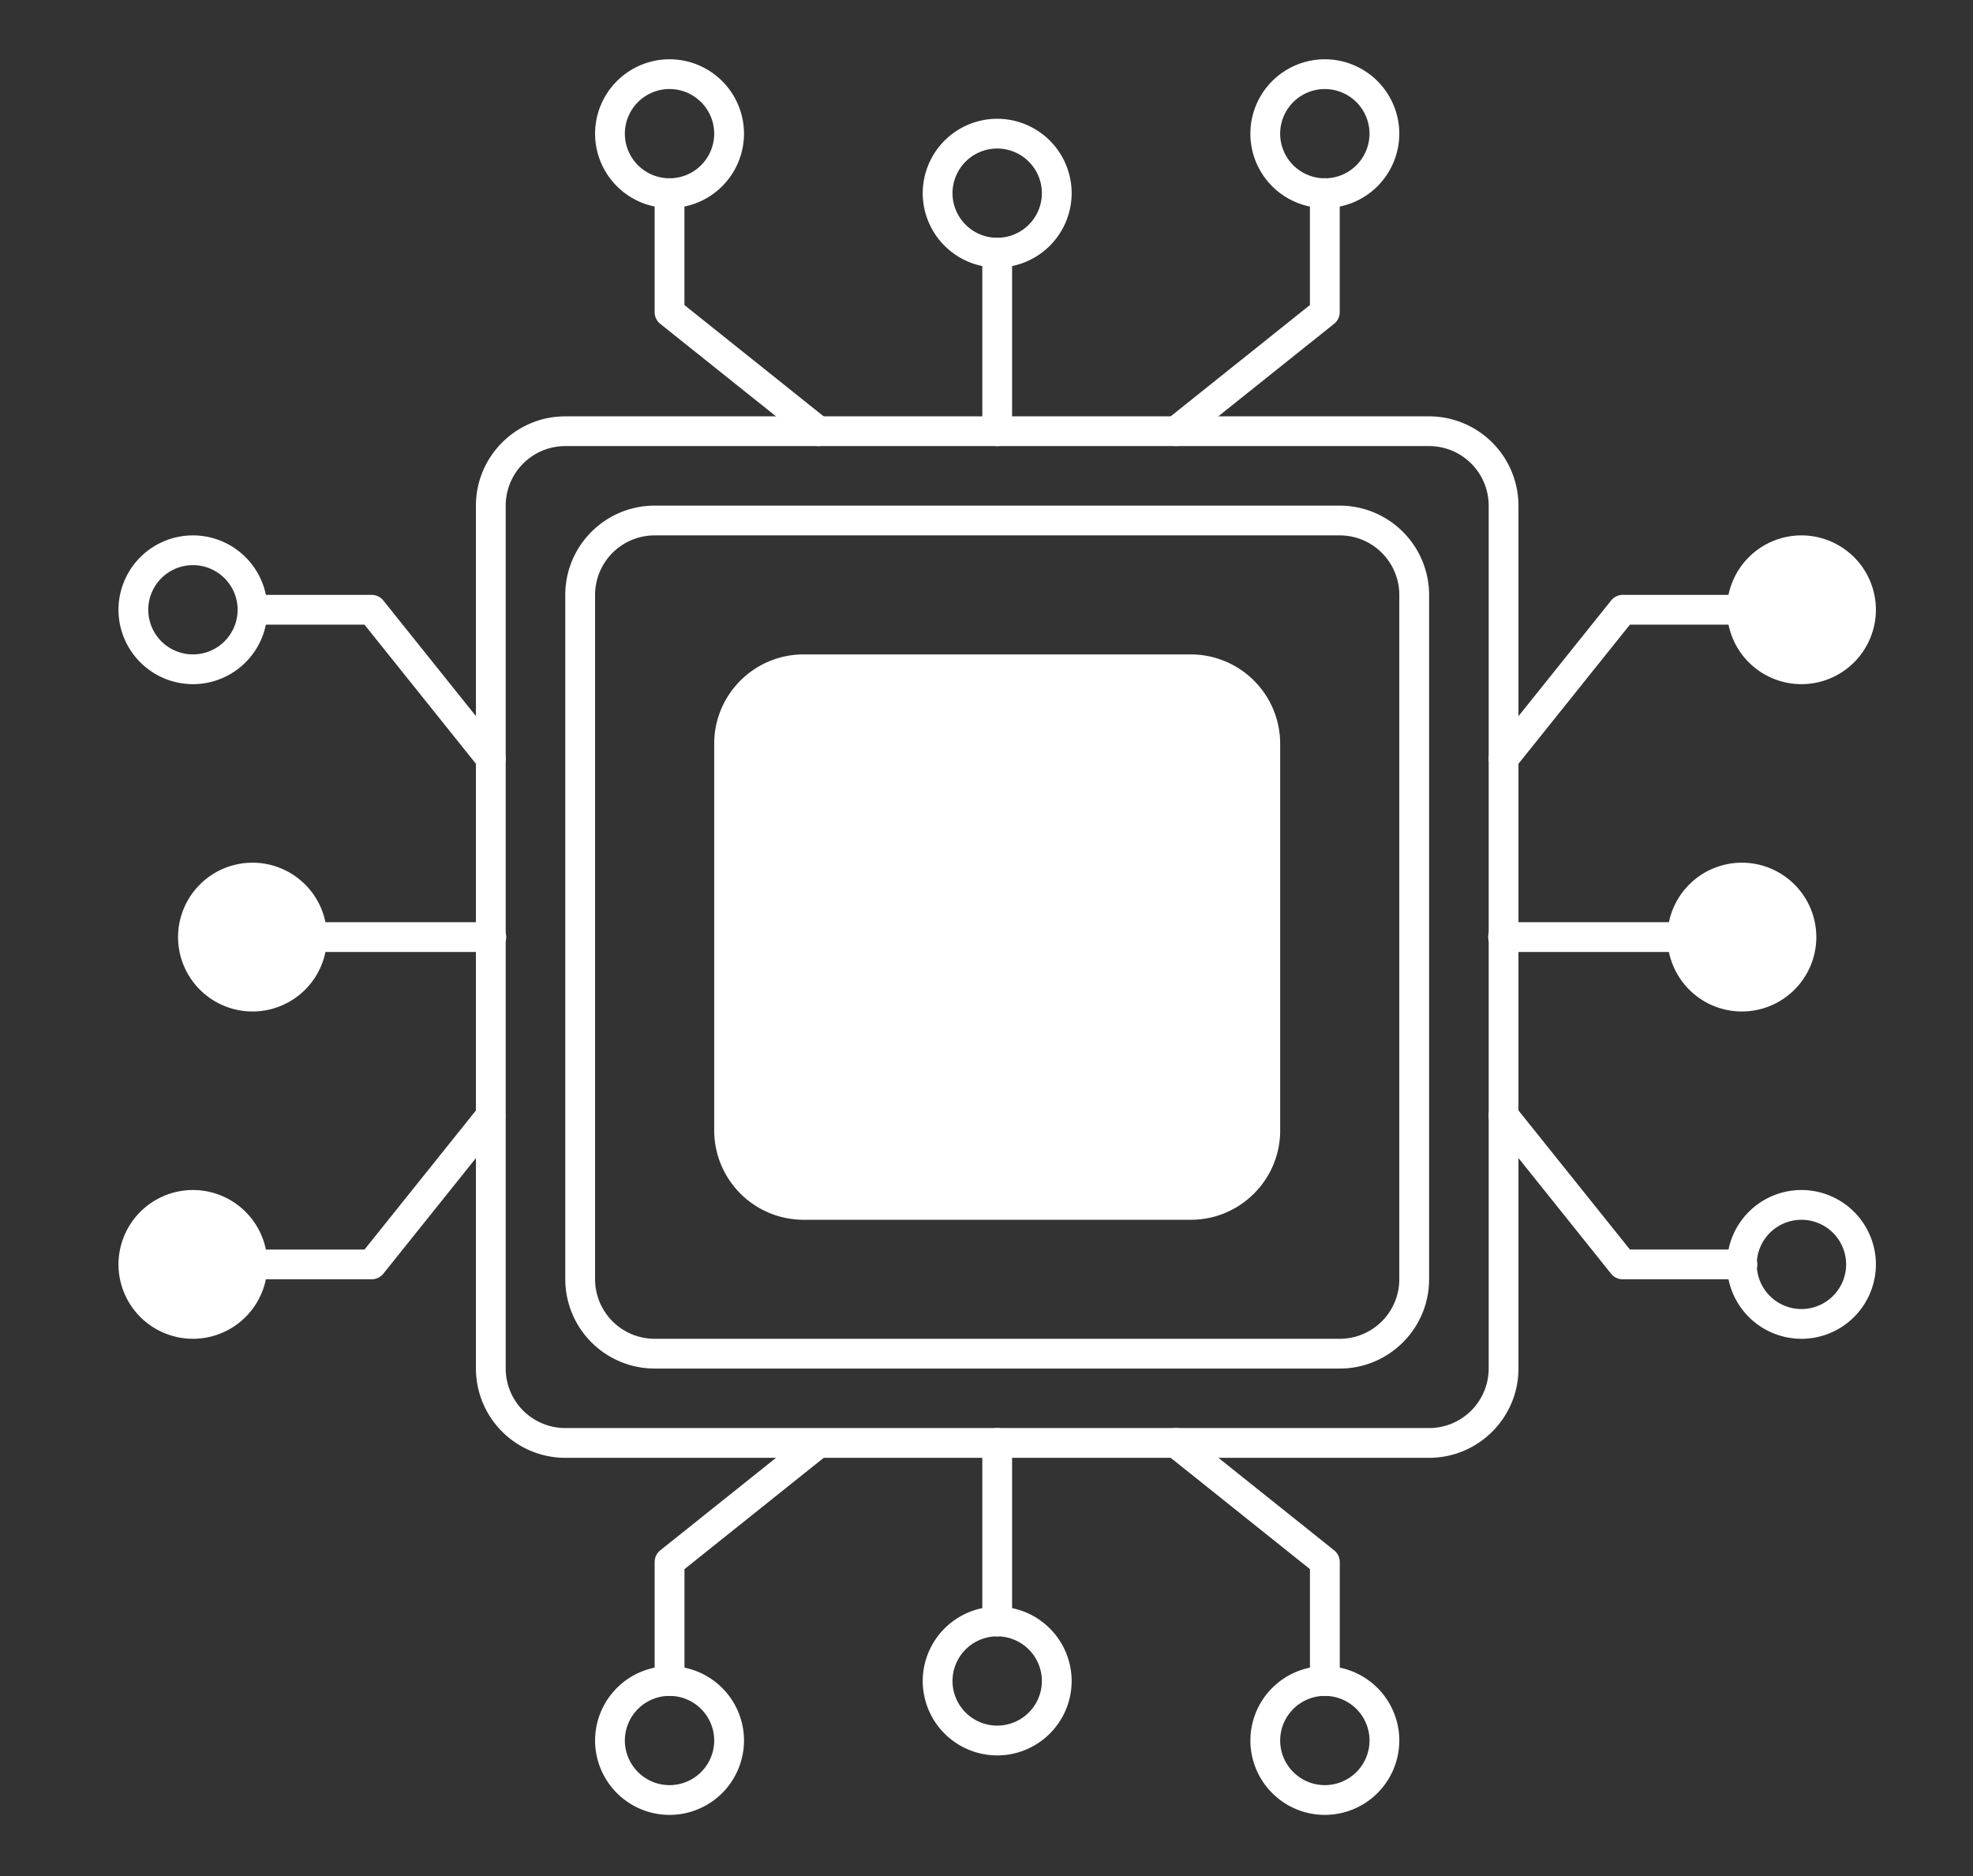 <?xml version="1.0" standalone="no"?><!DOCTYPE svg PUBLIC "-//W3C//DTD SVG 1.1//EN" "http://www.w3.org/Graphics/SVG/1.1/DTD/svg11.dtd"><svg t="1727172054370" class="icon" viewBox="0 0 1077 1024" version="1.1" xmlns="http://www.w3.org/2000/svg" p-id="49966" xmlns:xlink="http://www.w3.org/1999/xlink" width="210.352" height="200"><rect x="0" y="0" width="1077" height="1024" fill="#333333" stroke="none"/><path d="M780.105 795.756H308.569a48.818 48.818 0 0 1-48.775-48.721v-471.04c0-26.872 21.881-48.732 48.775-48.732h471.536a48.818 48.818 0 0 1 48.775 48.721v471.04c0 26.872-21.881 48.721-48.775 48.721zM308.569 243.496a32.531 32.531 0 0 0-32.52 32.488v471.04a32.531 32.531 0 0 0 32.52 32.477h471.536a32.531 32.531 0 0 0 32.52-32.488v-471.04a32.531 32.531 0 0 0-32.52-32.477H308.569z" fill="#ffffff" p-id="49967"></path><path d="M731.319 747.024H357.354a48.818 48.818 0 0 1-48.786-48.721V324.716c0-26.861 21.881-48.721 48.786-48.721h373.965a48.818 48.818 0 0 1 48.786 48.721v373.588c0 26.861-21.881 48.721-48.786 48.721zM357.354 292.239a32.531 32.531 0 0 0-32.52 32.477v373.588a32.531 32.531 0 0 0 32.52 32.477h373.965a32.531 32.531 0 0 0 32.52-32.477V324.716a32.531 32.531 0 0 0-32.52-32.477H357.354z" fill="#ffffff" p-id="49968"></path><path d="M980.884 334.147m-32.337 0a32.337 32.337 0 1 0 64.674 0 32.337 32.337 0 1 0-64.674 0Z" fill="#ffffff" p-id="49969"></path><path d="M948.547 517.389m-32.337 0a32.337 32.337 0 1 0 64.674 0 32.337 32.337 0 1 0-64.674 0Z" fill="#ffffff" p-id="49970"></path><path d="M140.126 517.389m-32.337 0a32.337 32.337 0 1 0 64.674 0 32.337 32.337 0 1 0-64.674 0Z" fill="#ffffff" p-id="49971"></path><path d="M107.789 689.853m-32.337 0a32.337 32.337 0 1 0 64.674 0 32.337 32.337 0 1 0-64.674 0Z" fill="#ffffff" p-id="49972"></path><path d="M650.024 657.688h-211.375a40.669 40.669 0 0 1-40.647-40.604V405.935a40.637 40.637 0 0 1 40.637-40.594h211.386a40.637 40.637 0 0 1 40.647 40.604v211.16a40.637 40.637 0 0 1-40.637 40.594z" fill="#ffffff" p-id="49973"></path><path d="M650.024 665.816h-211.375a48.818 48.818 0 0 1-48.786-48.721V405.935c0-26.872 21.881-48.721 48.786-48.721h211.375a48.818 48.818 0 0 1 48.786 48.721v211.16c0 26.861-21.881 48.721-48.786 48.721z m-211.375-292.368a32.531 32.531 0 0 0-32.52 32.488v211.16a32.531 32.531 0 0 0 32.52 32.477h211.375a32.531 32.531 0 0 0 32.52-32.488V405.935a32.531 32.531 0 0 0-32.52-32.477h-211.375zM544.337 243.507a8.127 8.127 0 0 1-8.127-8.127v-97.442a8.127 8.127 0 0 1 16.255 0v97.442a8.127 8.127 0 0 1-8.127 8.127z" fill="#ffffff" p-id="49974"></path><path d="M544.337 146.055a40.669 40.669 0 0 1-40.647-40.615A40.669 40.669 0 0 1 544.337 64.835a40.669 40.669 0 0 1 40.647 40.604A40.669 40.669 0 0 1 544.337 146.055z m0-64.975a24.404 24.404 0 0 0-24.393 24.36 24.404 24.404 0 0 0 24.393 24.36 24.404 24.404 0 0 0 24.393-24.36 24.404 24.404 0 0 0-24.393-24.36zM365.482 113.567a40.669 40.669 0 0 1-40.647-40.604 40.669 40.669 0 0 1 40.637-40.604 40.669 40.669 0 0 1 40.658 40.604 40.669 40.669 0 0 1-40.647 40.604z m0-64.975a24.404 24.404 0 0 0-24.393 24.36 24.404 24.404 0 0 0 24.393 24.371 24.404 24.404 0 0 0 24.382-24.36 24.404 24.404 0 0 0-24.382-24.36z" fill="#ffffff" p-id="49975"></path><path d="M446.787 243.496a8.16 8.16 0 0 1-5.077-1.757l-81.306-64.975a8.106 8.106 0 0 1-3.05-6.349V105.44a8.127 8.127 0 0 1 16.255 0v61.074l78.244 62.539a8.127 8.127 0 0 1-5.066 14.444zM723.181 113.578a40.669 40.669 0 0 1-40.647-40.604A40.669 40.669 0 0 1 723.192 32.358a40.669 40.669 0 0 1 40.647 40.604 40.669 40.669 0 0 1-40.637 40.604z m0-64.975a24.404 24.404 0 0 0-24.382 24.36 24.404 24.404 0 0 0 24.382 24.371 24.404 24.404 0 0 0 24.393-24.36 24.404 24.404 0 0 0-24.393-24.36z" fill="#ffffff" p-id="49976"></path><path d="M641.886 243.496a8.149 8.149 0 0 1-5.077-14.465l78.234-62.529V105.418a8.127 8.127 0 0 1 16.265 0v64.965c0 2.479-1.121 4.818-3.061 6.36l-81.295 64.965a7.976 7.976 0 0 1-5.066 1.789zM544.337 893.219a8.127 8.127 0 0 1-8.127-8.117V787.618a8.127 8.127 0 0 1 16.255 0v97.463a8.127 8.127 0 0 1-8.127 8.117z" fill="#ffffff" p-id="49977"></path><path d="M544.337 958.184a40.669 40.669 0 0 1-40.647-40.615A40.669 40.669 0 0 1 544.337 876.975a40.669 40.669 0 0 1 40.647 40.604 40.669 40.669 0 0 1-40.647 40.615z m0-64.975a24.404 24.404 0 0 0-24.393 24.36 24.404 24.404 0 0 0 24.393 24.36 24.404 24.404 0 0 0 24.393-24.36 24.404 24.404 0 0 0-24.393-24.36z m178.855 97.452a40.669 40.669 0 0 1-40.647-40.604 40.669 40.669 0 0 1 40.647-40.604 40.669 40.669 0 0 1 40.647 40.604 40.669 40.669 0 0 1-40.637 40.604z m0-64.965a24.404 24.404 0 0 0-24.382 24.36 24.404 24.404 0 0 0 24.382 24.36 24.404 24.404 0 0 0 24.393-24.36 24.404 24.404 0 0 0-24.393-24.36z" fill="#ffffff" p-id="49978"></path><path d="M723.192 925.696a8.127 8.127 0 0 1-8.127-8.127v-61.063l-78.244-62.539a8.127 8.127 0 0 1 10.165-12.687l81.295 64.975c1.94 1.541 3.061 3.88 3.061 6.349v64.965a8.16 8.16 0 0 1-8.149 8.127z m-357.71 64.965a40.669 40.669 0 0 1-40.647-40.604 40.669 40.669 0 0 1 40.637-40.604 40.669 40.669 0 0 1 40.658 40.604 40.669 40.669 0 0 1-40.647 40.604z m0-64.965a24.404 24.404 0 0 0-24.393 24.36 24.404 24.404 0 0 0 24.393 24.36 24.404 24.404 0 0 0 24.382-24.36 24.404 24.404 0 0 0-24.382-24.36z" fill="#ffffff" p-id="49979"></path><path d="M365.482 925.696a8.127 8.127 0 0 1-8.127-8.127V852.615c0-2.479 1.121-4.807 3.05-6.36l81.306-64.965a8.149 8.149 0 0 1 10.154 12.687l-78.234 62.539v61.063a8.16 8.16 0 0 1-8.149 8.127z m552.831-406.065h-97.549a8.127 8.127 0 1 1 0-16.244h97.549a8.127 8.127 0 1 1 0 16.244z" fill="#ffffff" p-id="49980"></path><path d="M950.833 552.119a40.669 40.669 0 0 1-40.647-40.615 40.669 40.669 0 0 1 40.637-40.604 40.669 40.669 0 0 1 40.658 40.604 40.669 40.669 0 0 1-40.647 40.615z m0-64.975a24.404 24.404 0 0 0-24.393 24.36 24.404 24.404 0 0 0 24.393 24.36 24.404 24.404 0 0 0 24.393-24.36 24.404 24.404 0 0 0-24.393-24.36z m32.52-113.696a40.669 40.669 0 0 1-40.647-40.604 40.669 40.669 0 0 1 40.637-40.604A40.669 40.669 0 0 1 1024 332.843a40.669 40.669 0 0 1-40.647 40.604z m0-64.975a24.404 24.404 0 0 0-24.393 24.36 24.404 24.404 0 0 0 24.393 24.371 24.404 24.404 0 0 0 24.393-24.36 24.404 24.404 0 0 0-24.393-24.36z" fill="#ffffff" p-id="49981"></path><path d="M820.752 422.179a8.149 8.149 0 0 1-6.338-13.193l65.04-81.209a8.192 8.192 0 0 1 6.36-3.061h65.029a8.127 8.127 0 1 1 0 16.244h-61.127l-62.604 78.158a8.138 8.138 0 0 1-6.36 3.061z m162.6 308.601a40.669 40.669 0 0 1-40.647-40.604 40.669 40.669 0 0 1 40.637-40.604A40.669 40.669 0 0 1 1024 690.176a40.669 40.669 0 0 1-40.647 40.604z m0-64.965a24.404 24.404 0 0 0-24.393 24.36 24.404 24.404 0 0 0 24.393 24.36 24.404 24.404 0 0 0 24.393-24.36 24.404 24.404 0 0 0-24.393-24.36z" fill="#ffffff" p-id="49982"></path><path d="M950.833 698.303h-65.04a8.17 8.17 0 0 1-6.36-3.061l-65.04-81.209a8.127 8.127 0 0 1 12.698-10.154l62.604 78.158h61.138a8.138 8.138 0 1 1 0 16.265zM267.922 519.631h-97.549a8.127 8.127 0 1 1 0-16.244h97.549a8.127 8.127 0 1 1 0 16.244z" fill="#ffffff" p-id="49983"></path><path d="M137.841 552.119a40.669 40.669 0 0 1-40.647-40.615 40.669 40.669 0 0 1 40.647-40.604 40.669 40.669 0 0 1 40.647 40.604 40.669 40.669 0 0 1-40.637 40.615z m0-64.975a24.404 24.404 0 0 0-24.393 24.36 24.404 24.404 0 0 0 24.393 24.36 24.404 24.404 0 0 0 24.393-24.36 24.404 24.404 0 0 0-24.393-24.36zM105.321 730.78A40.669 40.669 0 0 1 64.674 690.176a40.669 40.669 0 0 1 40.647-40.604 40.669 40.669 0 0 1 40.647 40.604 40.669 40.669 0 0 1-40.637 40.604z m0-64.965a24.404 24.404 0 0 0-24.393 24.36 24.404 24.404 0 0 0 24.393 24.36 24.404 24.404 0 0 0 24.393-24.36 24.404 24.404 0 0 0-24.393-24.36z" fill="#ffffff" p-id="49984"></path><path d="M202.881 698.303H137.841a8.127 8.127 0 1 1 0-16.244h61.138l62.604-78.158a8.138 8.138 0 0 1 12.698 10.154l-65.04 81.209a8.192 8.192 0 0 1-6.36 3.04z m-97.549-324.856A40.669 40.669 0 0 1 64.674 332.843a40.669 40.669 0 0 1 40.647-40.604 40.669 40.669 0 0 1 40.647 40.604 40.669 40.669 0 0 1-40.637 40.604z m0-64.975a24.404 24.404 0 0 0-24.404 24.36 24.404 24.404 0 0 0 24.393 24.371 24.404 24.404 0 0 0 24.393-24.36 24.404 24.404 0 0 0-24.393-24.36z" fill="#ffffff" p-id="49985"></path><path d="M267.922 422.179a8.106 8.106 0 0 1-6.36-3.061l-62.604-78.147h-61.117a8.127 8.127 0 1 1 0-16.255h65.04c2.479 0 4.797 1.121 6.36 3.061l65.04 81.209a8.127 8.127 0 0 1-6.36 13.193zM601.25 592.724H479.297a8.127 8.127 0 1 1 0-16.244H601.25a8.127 8.127 0 0 0 8.127-8.127v-40.604a8.127 8.127 0 0 0-8.127-8.117H487.424a24.404 24.404 0 0 1-24.382-24.36V454.656a24.404 24.404 0 0 1 24.382-24.36h121.953a8.127 8.127 0 1 1 0 16.244H487.424a8.127 8.127 0 0 0-8.127 8.117v40.615c0 4.484 3.643 8.117 8.127 8.117h113.826a24.404 24.404 0 0 1 24.382 24.36v40.604a24.404 24.404 0 0 1-24.382 24.36z" fill="#ffffff" p-id="49986"></path><path d="M519.944 446.539a8.127 8.127 0 0 1-8.127-8.127V405.935a8.127 8.127 0 0 1 16.265 0v32.477a8.127 8.127 0 0 1-8.138 8.127z m0 178.672a8.127 8.127 0 0 1-8.127-8.127v-32.488a8.127 8.127 0 0 1 16.265 0v32.488a8.127 8.127 0 0 1-8.138 8.127z m40.647-178.672a8.127 8.127 0 0 1-8.127-8.127V405.935a8.127 8.127 0 0 1 16.265 0v32.477a8.127 8.127 0 0 1-8.138 8.127z" fill="#ffffff" p-id="49987"></path><path d="M560.591 625.211a8.127 8.127 0 0 1-8.127-8.127v-32.488a8.127 8.127 0 0 1 16.265 0v32.488a8.127 8.127 0 0 1-8.138 8.127z" fill="#ffffff" p-id="49988"></path></svg>